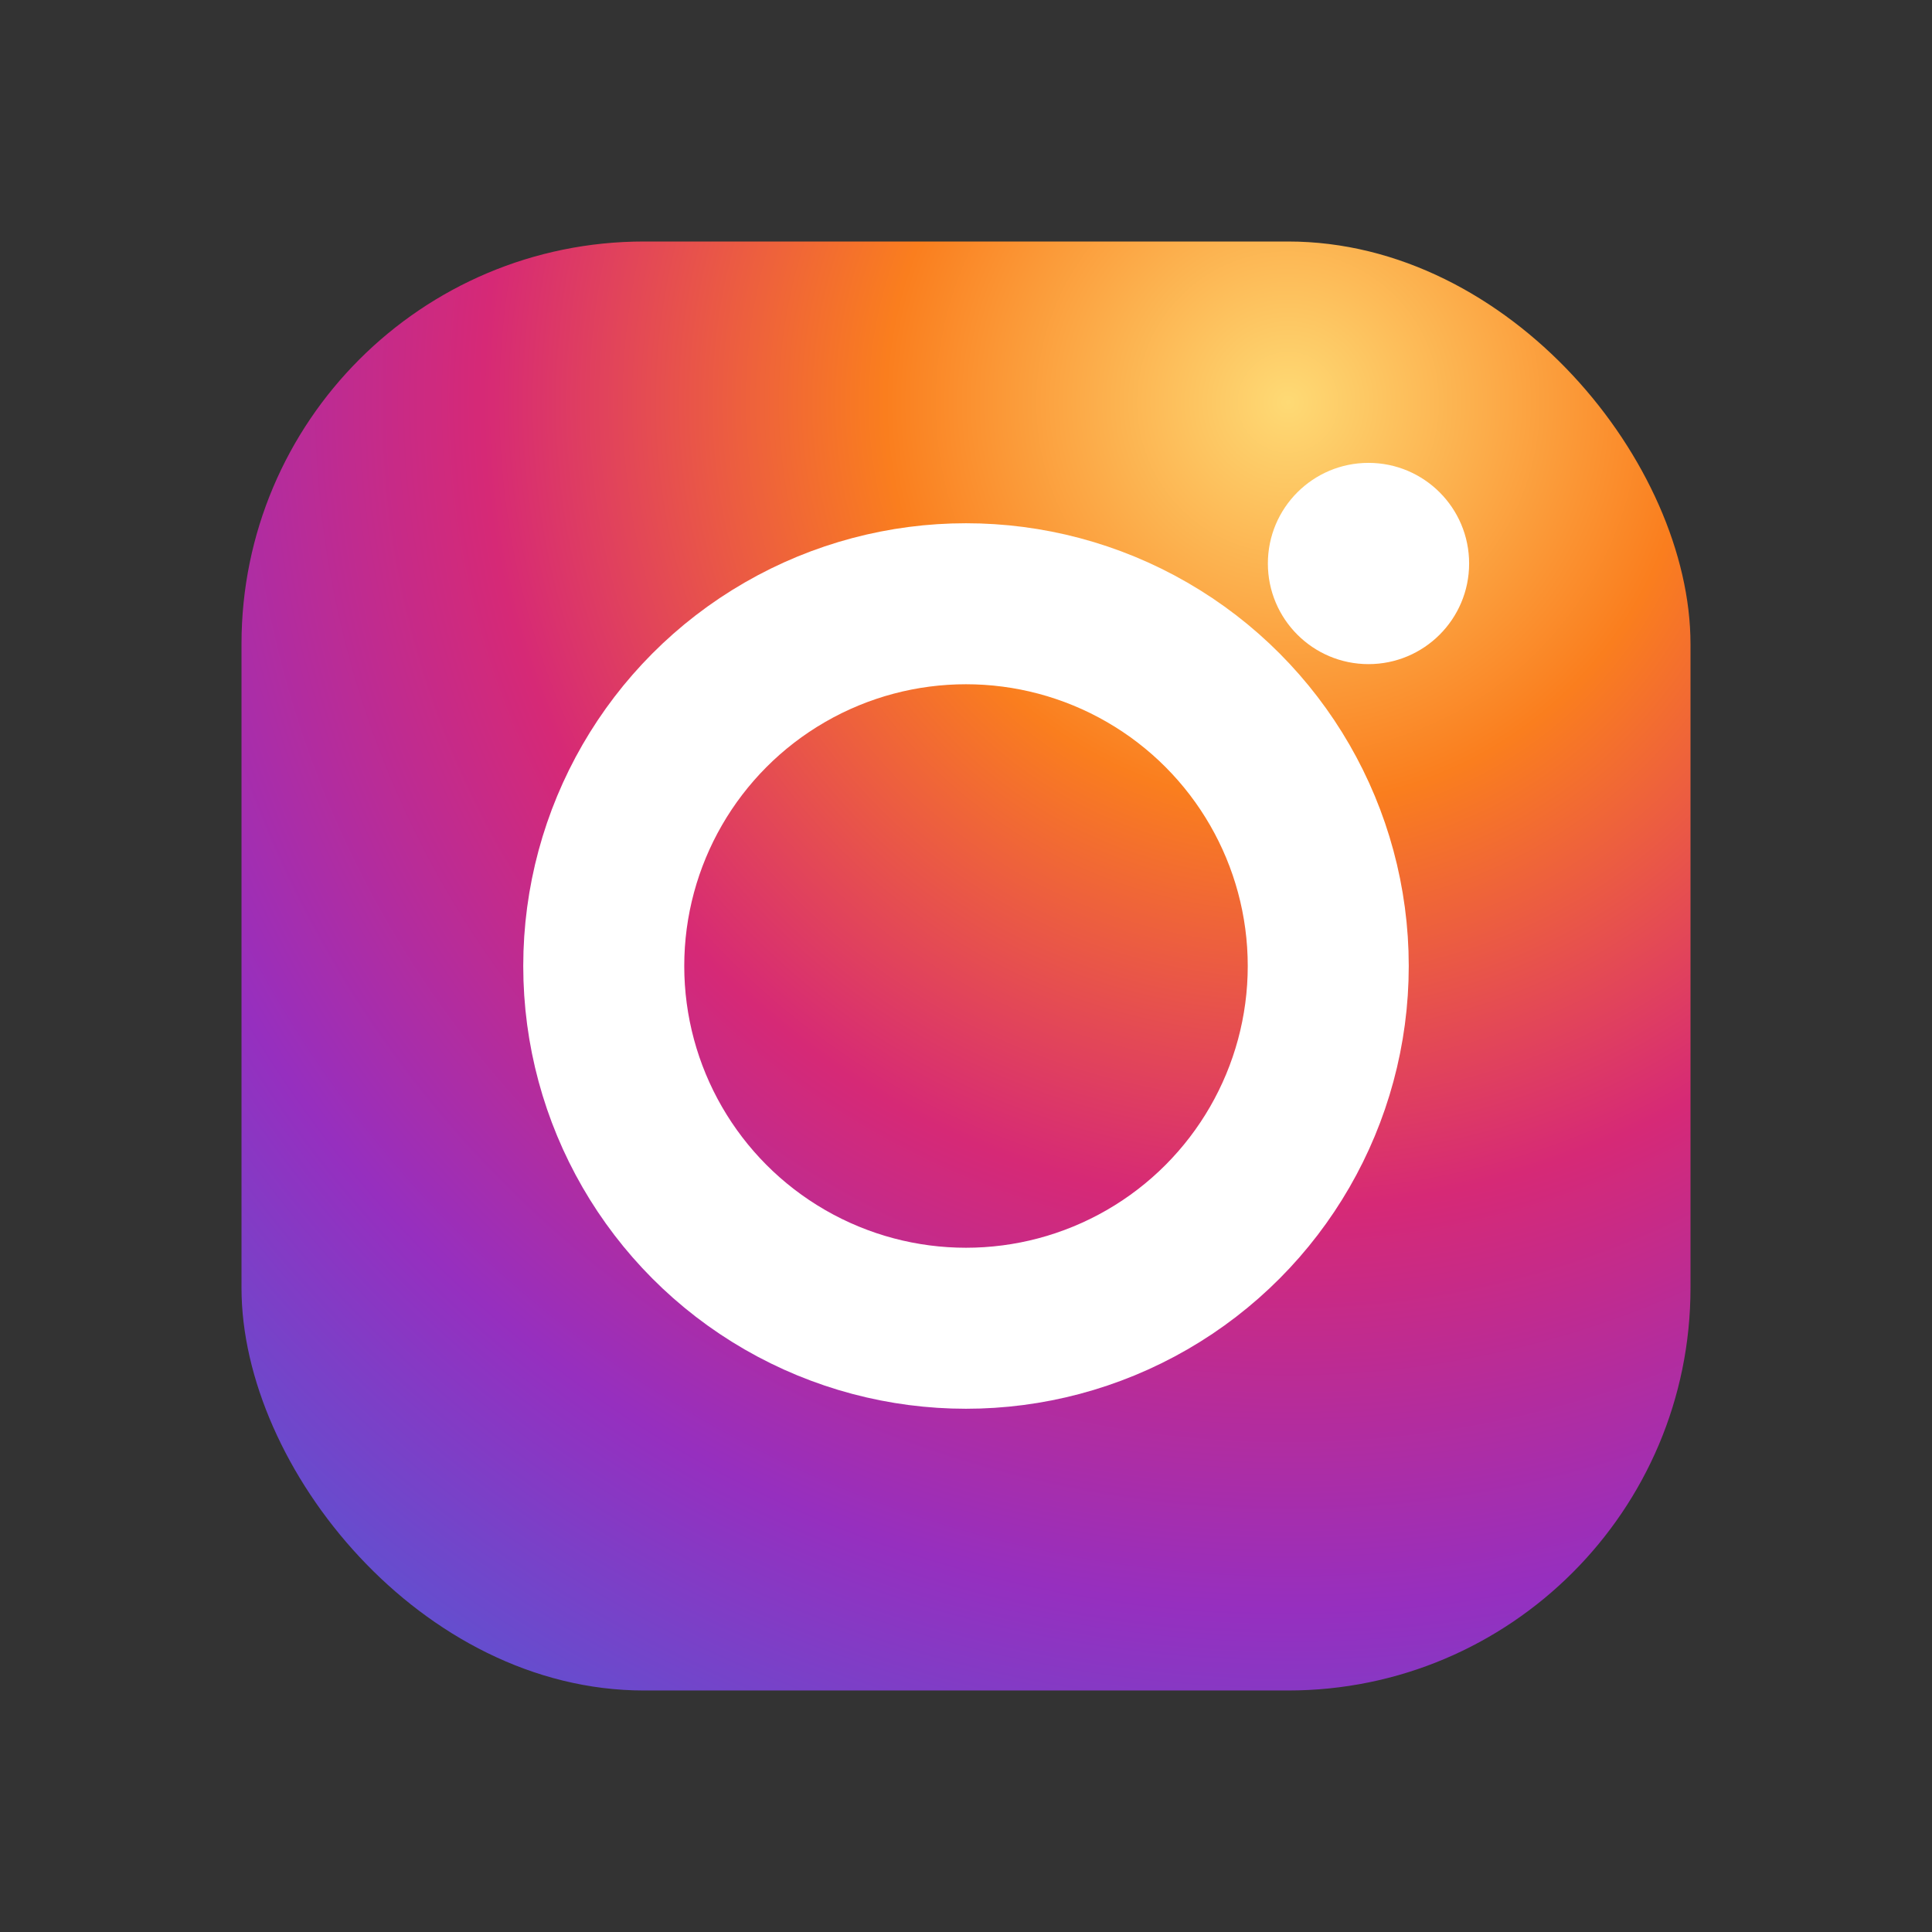 <svg xmlns="http://www.w3.org/2000/svg" viewBox="0 0 48 48" role="img" aria-label="Instagram logo">
  <rect x="0" y="0" width="48" height="48" fill="#333333" stroke="none"/>
  <title>Instagram</title>
  <defs>
    <radialGradient id="insta" cx="32" cy="10" r="40" gradientUnits="userSpaceOnUse">
      <stop offset="0" stop-color="#feda75"/>
      <stop offset="0.25" stop-color="#fa7e1e"/>
      <stop offset="0.5" stop-color="#d62976"/>
      <stop offset="0.75" stop-color="#962fbf"/>
      <stop offset="1" stop-color="#4f5bd5"/>
    </radialGradient>
  </defs>
  <rect x="6" y="6" width="36" height="36" rx="10" fill="url(#insta)"/>
  <circle cx="24" cy="24" r="9" fill="none" stroke="#fff" stroke-width="4"/>
  <circle cx="34" cy="14" r="2.5" fill="#fff"/>
</svg>
